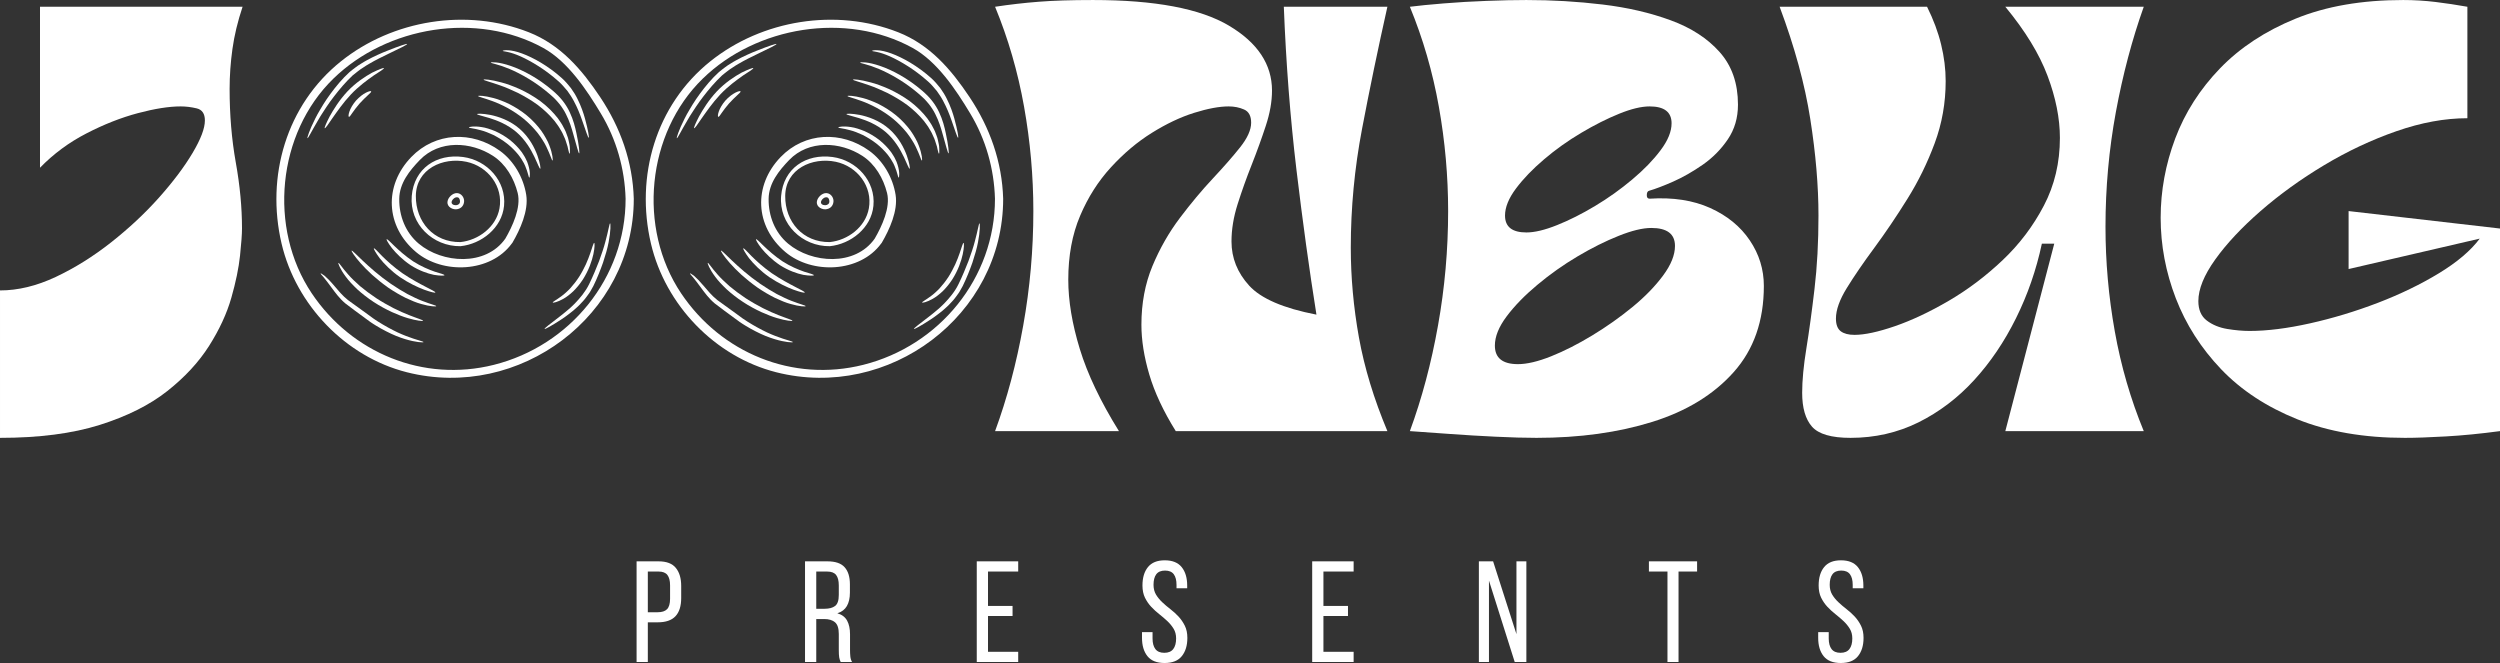 <svg xmlns="http://www.w3.org/2000/svg" xmlns:xlink="http://www.w3.org/1999/xlink" zoomAndPan="magnify" preserveAspectRatio="xMidYMid meet" version="1.0" viewBox="66.33 326.52 677.78 179.74"><rect x="66.33" y="326.52" width="677.78" height="179.74" fill="#333333" stroke="none"/><defs><g></g><clipPath id="52c8708188"><path d="M 241 331 L 338.871 331 L 338.871 429 L 241 429 Z M 241 331 " clip-rule="nonzero"></path></clipPath><clipPath id="c94b2f4148"><path d="M 141 331 L 238.73 331 L 238.73 429 L 141 429 Z M 141 331 " clip-rule="nonzero"></path></clipPath></defs><g fill="#ffffff" fill-opacity="1"><g transform="translate(237.354, 506.004)"><g><path d="M 7.531 -27.297 C 9.688 -27.297 11.242 -26.703 12.203 -25.516 C 13.172 -24.336 13.656 -22.707 13.656 -20.625 L 13.656 -17.359 C 13.656 -15.172 13.141 -13.523 12.109 -12.422 C 11.078 -11.316 9.473 -10.766 7.297 -10.766 L 4.609 -10.766 L 4.609 0 L 1.562 0 L 1.562 -27.297 Z M 7.297 -13.5 C 8.441 -13.5 9.285 -13.773 9.828 -14.328 C 10.367 -14.891 10.641 -15.832 10.641 -17.156 L 10.641 -20.781 C 10.641 -22.031 10.398 -22.969 9.922 -23.594 C 9.441 -24.219 8.645 -24.531 7.531 -24.531 L 4.609 -24.531 L 4.609 -13.5 Z M 7.297 -13.5 "></path></g></g></g><g fill="#ffffff" fill-opacity="1"><g transform="translate(283.018, 506.004)"><g><path d="M 7.641 -27.297 C 9.797 -27.297 11.348 -26.766 12.297 -25.703 C 13.254 -24.641 13.734 -23.094 13.734 -21.062 L 13.734 -18.844 C 13.734 -17.332 13.457 -16.109 12.906 -15.172 C 12.363 -14.234 11.504 -13.582 10.328 -13.219 C 11.578 -12.852 12.461 -12.18 12.984 -11.203 C 13.504 -10.234 13.766 -9.008 13.766 -7.531 L 13.766 -3.281 C 13.766 -2.676 13.789 -2.094 13.844 -1.531 C 13.895 -0.977 14.051 -0.469 14.312 0 L 11.234 0 C 11.047 -0.383 10.91 -0.805 10.828 -1.266 C 10.754 -1.723 10.719 -2.406 10.719 -3.312 L 10.719 -7.609 C 10.719 -9.141 10.375 -10.195 9.688 -10.781 C 9 -11.363 8.02 -11.656 6.75 -11.656 L 4.609 -11.656 L 4.609 0 L 1.562 0 L 1.562 -27.297 Z M 6.859 -14.438 C 8.086 -14.438 9.035 -14.688 9.703 -15.188 C 10.379 -15.695 10.719 -16.691 10.719 -18.172 L 10.719 -20.781 C 10.719 -22.031 10.477 -22.969 10 -23.594 C 9.52 -24.219 8.707 -24.531 7.562 -24.531 L 4.609 -24.531 L 4.609 -14.438 Z M 6.859 -14.438 "></path></g></g></g><g fill="#ffffff" fill-opacity="1"><g transform="translate(329.58, 506.004)"><g><path d="M 11.266 -15.203 L 11.266 -12.484 L 4.609 -12.484 L 4.609 -2.766 L 12.797 -2.766 L 12.797 0 L 1.562 0 L 1.562 -27.297 L 12.797 -27.297 L 12.797 -24.531 L 4.609 -24.531 L 4.609 -15.203 Z M 11.266 -15.203 "></path></g></g></g><g fill="#ffffff" fill-opacity="1"><g transform="translate(374.815, 506.004)"><g><path d="M 7.297 -27.578 C 9.367 -27.578 10.898 -26.957 11.891 -25.719 C 12.879 -24.488 13.375 -22.832 13.375 -20.75 L 13.375 -20 L 10.484 -20 L 10.484 -20.906 C 10.484 -22.156 10.238 -23.113 9.75 -23.781 C 9.258 -24.457 8.469 -24.797 7.375 -24.797 C 6.281 -24.797 5.484 -24.457 4.984 -23.781 C 4.492 -23.113 4.25 -22.164 4.25 -20.938 C 4.25 -19.926 4.473 -19.039 4.922 -18.281 C 5.379 -17.531 5.945 -16.836 6.625 -16.203 C 7.301 -15.566 8.035 -14.941 8.828 -14.328 C 9.617 -13.723 10.352 -13.055 11.031 -12.328 C 11.707 -11.598 12.273 -10.77 12.734 -9.844 C 13.191 -8.926 13.422 -7.828 13.422 -6.547 C 13.422 -4.473 12.914 -2.816 11.906 -1.578 C 10.906 -0.348 9.352 0.266 7.25 0.266 C 5.145 0.266 3.598 -0.348 2.609 -1.578 C 1.617 -2.816 1.125 -4.473 1.125 -6.547 L 1.125 -8.109 L 3.984 -8.109 L 3.984 -6.391 C 3.984 -5.148 4.238 -4.191 4.75 -3.516 C 5.27 -2.836 6.078 -2.5 7.172 -2.5 C 8.266 -2.5 9.07 -2.836 9.594 -3.516 C 10.113 -4.191 10.375 -5.148 10.375 -6.391 C 10.375 -7.41 10.145 -8.289 9.688 -9.031 C 9.238 -9.77 8.676 -10.457 8 -11.094 C 7.32 -11.727 6.594 -12.352 5.812 -12.969 C 5.031 -13.582 4.301 -14.25 3.625 -14.969 C 2.945 -15.695 2.379 -16.523 1.922 -17.453 C 1.473 -18.379 1.25 -19.477 1.25 -20.75 C 1.25 -22.852 1.742 -24.516 2.734 -25.734 C 3.723 -26.961 5.242 -27.578 7.297 -27.578 Z M 7.297 -27.578 "></path></g></g></g><g fill="#ffffff" fill-opacity="1"><g transform="translate(420.519, 506.004)"><g><path d="M 11.266 -15.203 L 11.266 -12.484 L 4.609 -12.484 L 4.609 -2.766 L 12.797 -2.766 L 12.797 0 L 1.562 0 L 1.562 -27.297 L 12.797 -27.297 L 12.797 -24.531 L 4.609 -24.531 L 4.609 -15.203 Z M 11.266 -15.203 "></path></g></g></g><g fill="#ffffff" fill-opacity="1"><g transform="translate(465.755, 506.004)"><g><path d="M 4.25 0 L 1.516 0 L 1.516 -27.297 L 5.375 -27.297 L 11.703 -7.562 L 11.703 -27.297 L 14.391 -27.297 L 14.391 0 L 11.234 0 L 4.25 -22.078 Z M 4.25 0 "></path></g></g></g><g fill="#ffffff" fill-opacity="1"><g transform="translate(512.901, 506.004)"><g><path d="M 5.5 0 L 5.5 -24.531 L 0.469 -24.531 L 0.469 -27.297 L 13.531 -27.297 L 13.531 -24.531 L 8.5 -24.531 L 8.5 0 Z M 5.5 0 "></path></g></g></g><g fill="#ffffff" fill-opacity="1"><g transform="translate(558.137, 506.004)"><g><path d="M 7.297 -27.578 C 9.367 -27.578 10.898 -26.957 11.891 -25.719 C 12.879 -24.488 13.375 -22.832 13.375 -20.75 L 13.375 -20 L 10.484 -20 L 10.484 -20.906 C 10.484 -22.156 10.238 -23.113 9.75 -23.781 C 9.258 -24.457 8.469 -24.797 7.375 -24.797 C 6.281 -24.797 5.484 -24.457 4.984 -23.781 C 4.492 -23.113 4.25 -22.164 4.25 -20.938 C 4.25 -19.926 4.473 -19.039 4.922 -18.281 C 5.379 -17.531 5.945 -16.836 6.625 -16.203 C 7.301 -15.566 8.035 -14.941 8.828 -14.328 C 9.617 -13.723 10.352 -13.055 11.031 -12.328 C 11.707 -11.598 12.273 -10.77 12.734 -9.844 C 13.191 -8.926 13.422 -7.828 13.422 -6.547 C 13.422 -4.473 12.914 -2.816 11.906 -1.578 C 10.906 -0.348 9.352 0.266 7.25 0.266 C 5.145 0.266 3.598 -0.348 2.609 -1.578 C 1.617 -2.816 1.125 -4.473 1.125 -6.547 L 1.125 -8.109 L 3.984 -8.109 L 3.984 -6.391 C 3.984 -5.148 4.238 -4.191 4.75 -3.516 C 5.27 -2.836 6.078 -2.5 7.172 -2.5 C 8.266 -2.5 9.07 -2.836 9.594 -3.516 C 10.113 -4.191 10.375 -5.148 10.375 -6.391 C 10.375 -7.41 10.145 -8.289 9.688 -9.031 C 9.238 -9.77 8.676 -10.457 8 -11.094 C 7.32 -11.727 6.594 -12.352 5.812 -12.969 C 5.031 -13.582 4.301 -14.25 3.625 -14.969 C 2.945 -15.695 2.379 -16.523 1.922 -17.453 C 1.473 -18.379 1.25 -19.477 1.25 -20.75 C 1.25 -22.852 1.742 -24.516 2.734 -25.734 C 3.723 -26.961 5.242 -27.578 7.297 -27.578 Z M 7.297 -27.578 "></path></g></g></g><g fill="#ffffff" fill-opacity="1"><g transform="translate(63.284, 443.4)"><g><path d="M 3.047 1.828 L 3.047 -38.141 C 7.93 -38.141 12.969 -39.359 18.156 -41.797 C 23.344 -44.242 28.352 -47.375 33.188 -51.188 C 38.02 -55 42.344 -59.039 46.156 -63.312 C 49.969 -67.594 52.992 -71.613 55.234 -75.375 C 57.473 -79.133 58.594 -82.082 58.594 -84.219 C 58.594 -86.051 57.852 -87.145 56.375 -87.5 C 54.906 -87.852 53.457 -88.031 52.031 -88.031 C 48.875 -88.031 45.004 -87.422 40.422 -86.203 C 35.848 -84.984 31.195 -83.148 26.469 -80.703 C 21.738 -78.266 17.547 -75.164 13.891 -71.406 L 13.891 -115.047 L 68.812 -115.047 C 67.488 -111.078 66.57 -107.258 66.062 -103.594 C 65.551 -99.938 65.297 -96.328 65.297 -92.766 C 65.297 -85.742 65.852 -79.102 66.969 -72.844 C 68.094 -66.594 68.656 -60.617 68.656 -54.922 C 68.656 -53.398 68.477 -50.957 68.125 -47.594 C 67.77 -44.238 66.984 -40.426 65.766 -36.156 C 64.547 -31.883 62.535 -27.535 59.734 -23.109 C 56.93 -18.691 53.141 -14.598 48.359 -10.828 C 43.586 -7.066 37.488 -4.016 30.062 -1.672 C 22.633 0.66 13.629 1.828 3.047 1.828 Z M 3.047 1.828 "></path></g></g></g><g fill="#ffffff" fill-opacity="1"><g transform="translate(134.699, 443.4)"><g></g></g></g><g fill="#ffffff" fill-opacity="1"><g transform="translate(174.369, 443.4)"><g></g></g></g><g fill="#ffffff" fill-opacity="1"><g transform="translate(214.039, 443.4)"><g></g></g></g><g fill="#ffffff" fill-opacity="1"><g transform="translate(253.709, 443.4)"><g></g></g></g><g fill="#ffffff" fill-opacity="1"><g transform="translate(293.38, 443.4)"><g></g></g></g><g fill="#ffffff" fill-opacity="1"><g transform="translate(333.062, 443.4)"><g><path d="M 3.047 0 C 6.305 -8.852 8.848 -18.391 10.672 -28.609 C 12.504 -38.828 13.422 -49.176 13.422 -59.656 C 13.422 -69.113 12.582 -78.547 10.906 -87.953 C 9.227 -97.367 6.609 -106.398 3.047 -115.047 C 7.016 -115.648 10.957 -116.102 14.875 -116.406 C 18.789 -116.719 23.695 -116.875 29.594 -116.875 C 46.383 -116.875 58.672 -114.555 66.453 -109.922 C 74.234 -105.297 78.125 -99.426 78.125 -92.312 C 78.125 -89.363 77.562 -86.18 76.438 -82.766 C 75.32 -79.359 74.051 -75.848 72.625 -72.234 C 71.195 -68.629 69.926 -65.07 68.812 -61.562 C 67.695 -58.051 67.141 -54.672 67.141 -51.422 C 67.141 -46.941 68.738 -42.945 71.938 -39.438 C 75.145 -35.926 81.223 -33.305 90.172 -31.578 C 88.242 -43.68 86.438 -56.773 84.75 -70.859 C 83.07 -84.953 81.93 -99.68 81.328 -115.047 L 109.406 -115.047 C 106.852 -103.648 104.562 -92.609 102.531 -81.922 C 100.5 -71.242 99.484 -60.516 99.484 -49.734 C 99.484 -41.703 100.219 -33.594 101.688 -25.406 C 103.164 -17.219 105.738 -8.75 109.406 0 L 52.031 0 C 48.676 -5.395 46.285 -10.504 44.859 -15.328 C 43.43 -20.16 42.719 -24.664 42.719 -28.844 C 42.719 -34.633 43.707 -39.922 45.688 -44.703 C 47.676 -49.484 50.172 -53.859 53.172 -57.828 C 56.172 -61.797 59.145 -65.352 62.094 -68.5 C 65.051 -71.656 67.52 -74.477 69.5 -76.969 C 71.477 -79.469 72.469 -81.68 72.469 -83.609 C 72.469 -85.441 71.832 -86.633 70.562 -87.188 C 69.289 -87.75 67.895 -88.031 66.375 -88.031 C 63.832 -88.031 60.703 -87.445 56.984 -86.281 C 53.273 -85.113 49.461 -83.305 45.547 -80.859 C 41.629 -78.422 37.941 -75.316 34.484 -71.547 C 31.023 -67.785 28.227 -63.391 26.094 -58.359 C 23.957 -53.328 22.891 -47.555 22.891 -41.047 C 22.891 -35.348 23.93 -29.086 26.016 -22.266 C 28.098 -15.453 31.633 -8.031 36.625 0 Z M 3.047 0 "></path></g></g></g><g fill="#ffffff" fill-opacity="1"><g transform="translate(445.515, 443.4)"><g><path d="M 3.047 0 C 6.305 -8.852 8.848 -18.391 10.672 -28.609 C 12.504 -38.828 13.422 -49.176 13.422 -59.656 C 13.422 -69.113 12.582 -78.547 10.906 -87.953 C 9.227 -97.367 6.609 -106.398 3.047 -115.047 C 5.391 -115.348 8.441 -115.648 12.203 -115.953 C 15.973 -116.266 19.863 -116.492 23.875 -116.641 C 27.895 -116.797 31.484 -116.875 34.641 -116.875 C 41.648 -116.875 48.535 -116.469 55.297 -115.656 C 62.066 -114.844 68.223 -113.414 73.766 -111.375 C 79.316 -109.344 83.742 -106.469 87.047 -102.75 C 90.348 -99.039 92 -94.289 92 -88.5 C 92 -84.938 91.082 -81.805 89.25 -79.109 C 87.426 -76.41 85.164 -74.117 82.469 -72.234 C 79.77 -70.359 77.098 -68.832 74.453 -67.656 C 71.805 -66.488 69.617 -65.656 67.891 -65.156 C 67.484 -65.051 67.281 -64.645 67.281 -63.938 C 67.281 -63.32 67.535 -63.016 68.047 -63.016 C 74.359 -63.422 79.828 -62.582 84.453 -60.5 C 89.078 -58.414 92.66 -55.488 95.203 -51.719 C 97.742 -47.957 99.016 -43.836 99.016 -39.359 C 99.016 -29.898 96.297 -22.117 90.859 -16.016 C 85.422 -9.91 78.07 -5.41 68.812 -2.516 C 59.551 0.379 49.07 1.828 37.375 1.828 C 34.227 1.828 30.539 1.723 26.312 1.516 C 22.094 1.316 17.922 1.066 13.797 0.766 C 9.68 0.461 6.098 0.207 3.047 0 Z M 68.047 -88.031 C 65.805 -88.031 63.055 -87.367 59.797 -86.047 C 56.547 -84.734 53.113 -83.004 49.5 -80.859 C 45.895 -78.723 42.539 -76.332 39.438 -73.688 C 36.332 -71.051 33.789 -68.41 31.812 -65.766 C 29.832 -63.117 28.844 -60.676 28.844 -58.438 C 28.844 -55.383 30.773 -53.859 34.641 -53.859 C 36.867 -53.859 39.633 -54.52 42.938 -55.844 C 46.25 -57.164 49.688 -58.895 53.25 -61.031 C 56.812 -63.164 60.164 -65.555 63.312 -68.203 C 66.469 -70.848 69.035 -73.492 71.016 -76.141 C 73.004 -78.785 74 -81.223 74 -83.453 C 74 -86.504 72.016 -88.031 68.047 -88.031 Z M 68.5 -55.078 C 66.164 -55.078 63.219 -54.363 59.656 -52.938 C 56.094 -51.52 52.379 -49.664 48.516 -47.375 C 44.648 -45.082 41.016 -42.508 37.609 -39.656 C 34.203 -36.812 31.43 -33.969 29.297 -31.125 C 27.16 -28.281 26.094 -25.633 26.094 -23.188 C 26.094 -19.832 28.176 -18.156 32.344 -18.156 C 34.789 -18.156 37.789 -18.863 41.344 -20.281 C 44.906 -21.707 48.617 -23.594 52.484 -25.938 C 56.348 -28.281 59.984 -30.848 63.391 -33.641 C 66.797 -36.441 69.566 -39.289 71.703 -42.188 C 73.848 -45.082 74.922 -47.754 74.922 -50.203 C 74.922 -53.453 72.781 -55.078 68.5 -55.078 Z M 68.5 -55.078 "></path></g></g></g><g fill="#ffffff" fill-opacity="1"><g transform="translate(546.216, 443.4)"><g><path d="M 101.312 -115.047 C 98.156 -106.191 95.633 -96.676 93.75 -86.5 C 91.875 -76.332 90.938 -65.961 90.938 -55.391 C 90.938 -45.93 91.773 -36.492 93.453 -27.078 C 95.129 -17.672 97.75 -8.645 101.312 0 L 63.781 0 L 77.047 -50.812 L 73.688 -50.812 C 72.164 -43.688 69.828 -36.945 66.672 -30.594 C 63.523 -24.238 59.738 -18.645 55.312 -13.812 C 50.883 -8.977 45.848 -5.16 40.203 -2.359 C 34.555 0.43 28.426 1.828 21.812 1.828 C 16.625 1.828 13.141 0.812 11.359 -1.219 C 9.586 -3.25 8.703 -6.301 8.703 -10.375 C 8.703 -13.727 9.082 -17.742 9.844 -22.422 C 10.602 -27.109 11.336 -32.477 12.047 -38.531 C 12.766 -44.582 13.125 -51.219 13.125 -58.438 C 13.125 -66.469 12.383 -75.188 10.906 -84.594 C 9.438 -94.008 6.664 -104.16 2.594 -115.047 L 42.562 -115.047 C 44.289 -111.586 45.562 -108.176 46.375 -104.812 C 47.195 -101.457 47.609 -98.156 47.609 -94.906 C 47.609 -89 46.613 -83.375 44.625 -78.031 C 42.645 -72.695 40.176 -67.664 37.219 -62.938 C 34.27 -58.207 31.297 -53.805 28.297 -49.734 C 25.297 -45.672 22.805 -42.035 20.828 -38.828 C 18.848 -35.629 17.859 -32.859 17.859 -30.516 C 17.859 -28.891 18.289 -27.742 19.156 -27.078 C 20.02 -26.422 21.266 -26.094 22.891 -26.094 C 25.629 -26.094 29.285 -26.879 33.859 -28.453 C 38.441 -30.035 43.301 -32.328 48.438 -35.328 C 53.582 -38.328 58.441 -41.988 63.016 -46.312 C 67.586 -50.633 71.32 -55.566 74.219 -61.109 C 77.125 -66.648 78.578 -72.781 78.578 -79.5 C 78.578 -84.781 77.457 -90.395 75.219 -96.344 C 72.977 -102.301 69.164 -108.535 63.781 -115.047 Z M 101.312 -115.047 "></path></g></g></g><g fill="#ffffff" fill-opacity="1"><g transform="translate(650.58, 443.4)"><g><path d="M 93.531 0 C 88.238 0.707 83.352 1.188 78.875 1.438 C 74.406 1.695 70.695 1.828 67.75 1.828 C 56.656 1.828 46.938 0.148 38.594 -3.203 C 30.258 -6.555 23.367 -11.082 17.922 -16.781 C 12.484 -22.477 8.391 -28.883 5.641 -36 C 2.898 -43.125 1.531 -50.398 1.531 -57.828 C 1.531 -65.148 2.848 -72.32 5.484 -79.344 C 8.129 -86.363 12.172 -92.691 17.609 -98.328 C 23.055 -103.973 29.898 -108.473 38.141 -111.828 C 46.379 -115.191 56.094 -116.875 67.281 -116.875 C 70.238 -116.875 73.164 -116.695 76.062 -116.344 C 78.957 -115.988 81.832 -115.555 84.688 -115.047 L 84.688 -84.828 C 78.582 -84.828 72.172 -83.656 65.453 -81.312 C 58.742 -78.977 52.207 -75.906 45.844 -72.094 C 39.488 -68.281 33.742 -64.133 28.609 -59.656 C 23.473 -55.176 19.379 -50.801 16.328 -46.531 C 13.273 -42.258 11.75 -38.5 11.75 -35.25 C 11.75 -32.906 12.508 -31.148 14.031 -29.984 C 15.562 -28.816 17.422 -28.051 19.609 -27.688 C 21.797 -27.332 23.805 -27.156 25.641 -27.156 C 30.41 -27.156 35.875 -27.844 42.031 -29.219 C 48.188 -30.594 54.316 -32.445 60.422 -34.781 C 66.523 -37.125 72.039 -39.797 76.969 -42.797 C 81.906 -45.797 85.594 -48.926 88.031 -52.188 L 52.484 -43.938 L 52.484 -59.656 L 93.531 -54.922 Z M 93.531 0 "></path></g></g></g><g clip-path="url(#52c8708188)"><path fill="#ffffff" d="M 300.355 425.434 C 321 420.25 336.086 401.898 336.078 380.402 C 335.844 372.266 333.582 364.281 329.371 357.289 C 325.543 350.922 320.441 343.211 313.773 339.527 C 295.738 329.602 271.43 333.66 256.859 347.836 C 241.633 362.656 239.137 388.355 250.984 406.031 C 261.828 422.207 281.219 430.238 300.355 425.434 Z M 338.301 380.402 C 338.316 412.137 307.211 435.176 276.762 427.438 C 260.176 423.227 246.723 409.234 242.809 392.566 C 238.527 374.324 244.098 355.016 258.887 343.164 C 272.941 331.902 293.004 328.645 309.855 335.273 C 318.414 338.641 324.176 345.324 329.195 352.855 C 334.715 361.133 338.012 370.418 338.301 380.402 " fill-opacity="1" fill-rule="nonzero"></path></g><path fill="#ffffff" d="M 331.879 387.066 C 332.023 387.074 332.09 389.082 331.469 392.242 C 331.172 393.828 330.637 395.672 329.973 397.691 C 329.262 399.699 328.418 401.859 327.328 404.082 C 327.016 404.621 326.711 405.172 326.414 405.703 C 326.086 406.211 325.707 406.68 325.363 407.16 C 325.031 407.648 324.625 408.066 324.242 408.48 C 323.848 408.879 323.5 409.316 323.086 409.664 C 322.684 410.02 322.293 410.367 321.918 410.707 C 321.539 411.039 321.129 411.32 320.762 411.617 C 320.02 412.211 319.285 412.691 318.621 413.145 C 315.941 414.898 314.207 415.832 314.113 415.695 C 314.008 415.543 315.586 414.344 318.102 412.426 C 318.727 411.938 319.418 411.418 320.109 410.812 C 320.457 410.508 320.844 410.219 321.195 409.879 C 321.543 409.539 321.906 409.191 322.285 408.832 C 323.699 407.355 325.188 405.637 326.211 403.52 C 327.262 401.379 328.133 399.234 328.891 397.301 C 329.602 395.348 330.207 393.57 330.598 392.043 C 331.43 389.016 331.684 387.066 331.879 387.066 " fill-opacity="1" fill-rule="nonzero"></path><path fill="#ffffff" d="M 327.566 392.375 C 327.719 392.391 327.742 393.574 327.344 395.434 C 327.156 396.359 326.816 397.438 326.371 398.617 C 325.906 399.789 325.293 401.039 324.516 402.266 C 323.715 403.496 322.82 404.57 321.918 405.469 C 320.988 406.34 320.078 407.043 319.242 407.512 C 317.543 408.484 316.398 408.664 316.332 408.539 C 316.242 408.359 317.332 407.844 318.746 406.773 C 319.109 406.504 319.5 406.199 319.887 405.836 C 320.293 405.504 320.672 405.082 321.094 404.66 C 321.895 403.777 322.707 402.75 323.465 401.594 C 324.203 400.434 324.801 399.262 325.312 398.176 C 325.793 397.07 326.211 396.062 326.492 395.188 C 327.09 393.465 327.379 392.348 327.566 392.375 " fill-opacity="1" fill-rule="nonzero"></path><path fill="#ffffff" d="M 325.082 358.727 C 325.941 361.859 326.234 363.828 326.086 363.871 C 325.898 363.922 325.297 362.008 324.242 358.996 C 323.715 357.488 323.02 355.723 322.035 353.895 C 321.77 353.449 321.539 352.957 321.234 352.523 C 320.938 352.086 320.629 351.641 320.316 351.191 C 319.945 350.746 319.562 350.301 319.172 349.852 C 318.809 349.43 318.383 349.012 317.938 348.613 C 314.355 345.402 310.512 343.121 307.648 341.828 C 306.215 341.188 304.977 340.793 304.133 340.625 C 303.719 340.508 303.355 340.484 303.117 340.43 C 302.891 340.391 302.762 340.344 302.762 340.297 C 302.762 340.266 302.891 340.219 303.125 340.18 C 303.363 340.148 303.711 340.094 304.176 340.145 C 305.125 340.172 306.434 340.445 307.977 341.008 C 311.055 342.141 315.043 344.344 318.793 347.695 C 319.258 348.117 319.695 348.555 320.117 349.043 C 320.504 349.5 320.887 349.938 321.25 350.398 C 321.59 350.898 321.922 351.395 322.242 351.887 C 322.562 352.375 322.789 352.875 323.047 353.359 C 324.027 355.309 324.652 357.156 325.082 358.727 " fill-opacity="1" fill-rule="nonzero"></path><path fill="#ffffff" d="M 322.754 362.68 C 323.469 365.969 323.641 368.086 323.492 368.102 C 323.293 368.102 322.82 366.102 321.895 362.887 C 321.449 361.281 320.887 359.379 319.902 357.461 C 319.656 356.98 319.406 356.496 319.09 356.035 C 318.797 355.543 318.449 355.113 318.102 354.664 C 317.77 354.219 317.281 353.734 316.91 353.32 C 316.469 352.902 316.023 352.469 315.539 352.062 C 311.73 348.762 307.664 346.504 304.629 345.223 C 303.105 344.586 301.816 344.164 300.926 343.938 C 300.043 343.688 299.52 343.574 299.52 343.48 C 299.531 343.402 300.059 343.359 301.008 343.453 C 301.969 343.547 303.32 343.844 304.938 344.395 C 308.168 345.504 312.406 347.703 316.363 351.125 C 316.859 351.543 317.328 351.996 317.785 352.441 C 318.25 352.957 318.645 353.344 319.035 353.863 C 319.418 354.375 319.805 354.879 320.102 355.402 C 320.426 355.906 320.695 356.438 320.938 356.957 C 321.922 359.031 322.414 361.023 322.754 362.68 " fill-opacity="1" fill-rule="nonzero"></path><path fill="#ffffff" d="M 320.977 366.863 C 321.016 367.723 320.988 368.184 320.898 368.188 C 320.812 368.188 320.672 367.738 320.492 366.938 C 320.449 366.734 320.406 366.516 320.355 366.273 C 320.301 366.027 320.191 365.777 320.102 365.492 C 319.902 364.945 319.77 364.301 319.43 363.652 C 319.281 363.316 319.125 362.969 318.961 362.613 C 318.797 362.25 318.555 361.91 318.348 361.539 C 317.949 360.785 317.371 360.074 316.805 359.297 C 315.586 357.816 314.062 356.336 312.285 354.988 C 310.484 353.668 308.637 352.605 306.902 351.715 C 305.145 350.887 303.531 350.176 302.133 349.699 C 299.367 348.711 297.535 348.301 297.578 348.109 C 297.609 347.961 299.461 348.059 302.398 348.863 C 303.863 349.238 305.559 349.871 307.398 350.68 C 309.211 351.531 311.152 352.613 313.031 353.988 C 314.891 355.395 316.473 356.988 317.719 358.594 C 318.285 359.43 318.867 360.207 319.25 361.027 C 319.453 361.434 319.688 361.809 319.836 362.199 C 319.98 362.59 320.117 362.969 320.258 363.332 C 320.555 364.043 320.641 364.738 320.785 365.332 C 320.836 365.629 320.918 365.895 320.934 366.16 C 320.945 366.422 320.961 366.656 320.977 366.863 " fill-opacity="1" fill-rule="nonzero"></path><path fill="#ffffff" d="M 315.395 365.926 C 316.355 368.375 316.398 370.027 316.273 370.039 C 316.066 370.082 315.703 368.531 314.586 366.285 C 314.445 366.004 314.289 365.715 314.133 365.414 C 313.969 365.109 313.773 364.82 313.578 364.5 C 313.215 363.867 312.719 363.25 312.242 362.586 C 311.211 361.297 309.953 359.977 308.488 358.758 C 307.008 357.551 305.465 356.562 304.012 355.758 C 303.273 355.379 302.586 355.004 301.898 354.719 C 301.23 354.406 300.586 354.16 299.992 353.938 C 297.648 353.07 296.055 352.742 296.098 352.551 C 296.129 352.414 297.723 352.414 300.27 353.102 C 300.898 353.27 301.578 353.477 302.297 353.766 C 303.023 354.012 303.762 354.375 304.547 354.734 C 306.086 355.523 307.723 356.52 309.277 357.797 C 310.824 359.074 312.121 360.496 313.156 361.887 C 313.645 362.613 314.129 363.289 314.477 363.984 C 314.652 364.324 314.844 364.645 314.992 364.969 C 315.137 365.301 315.27 365.617 315.395 365.926 " fill-opacity="1" fill-rule="nonzero"></path><path fill="#ffffff" d="M 312.188 368.727 C 312.93 370.848 313.082 372.223 312.941 372.262 C 312.758 372.312 312.289 371.031 311.371 369.07 C 310.441 367.133 308.965 364.5 306.523 362.375 C 304.078 360.262 301.262 359.18 299.207 358.535 C 297.16 357.918 295.781 357.648 295.816 357.453 C 295.855 357.312 297.203 357.262 299.422 357.676 C 301.59 358.121 304.68 359.129 307.336 361.434 C 309.996 363.746 311.438 366.641 312.188 368.727 " fill-opacity="1" fill-rule="nonzero"></path><path fill="#ffffff" d="M 309.676 371.199 C 310.344 373.297 310.105 374.684 309.98 374.668 C 309.766 374.668 309.664 373.363 308.855 371.512 C 308.75 371.281 308.641 371.047 308.52 370.793 C 308.383 370.555 308.242 370.312 308.086 370.055 C 307.82 369.527 307.391 369.039 307.02 368.492 C 306.176 367.457 305.141 366.395 303.926 365.438 C 302.695 364.484 301.426 363.723 300.223 363.109 C 299.004 362.555 297.871 362.09 296.879 361.844 C 294.953 361.289 293.598 361.266 293.598 361.066 C 293.605 360.926 294.891 360.621 297.07 360.977 C 298.145 361.125 299.379 361.535 300.703 362.066 C 302.008 362.656 303.383 363.434 304.695 364.449 C 305.988 365.48 307.078 366.641 307.945 367.797 C 308.324 368.41 308.734 368.957 308.996 369.551 C 309.137 369.84 309.27 370.121 309.395 370.387 C 309.5 370.672 309.59 370.941 309.676 371.199 " fill-opacity="1" fill-rule="nonzero"></path><path fill="#ffffff" d="M 303.465 391.223 C 305.375 387.949 307.812 382.758 306.82 378.836 C 305.828 374.898 303.613 371.031 300.125 368.773 C 294.102 364.875 285.602 364.398 280.293 369.891 C 277.504 372.785 274.758 376.191 274.711 380.434 C 274.656 385.031 276.391 389.551 279.98 392.566 C 286.398 397.965 298.164 398.773 303.465 391.223 Z M 309.137 379.348 C 309.82 383.648 307.492 388.734 305.383 392.348 C 305.332 392.43 305.273 392.5 305.211 392.562 C 299.461 400.434 286.52 400.957 279.27 394.863 C 270.949 387.859 270.512 376.828 277.977 369.09 C 284.504 362.332 294.461 361.945 302 367.402 C 305.828 370.176 308.406 374.719 309.137 379.348 " fill-opacity="1" fill-rule="nonzero"></path><path fill="#ffffff" d="M 301.887 383.012 C 302.957 377.082 298.75 371.602 292.91 370.379 C 286.547 369.055 279.277 372.305 279.211 379.641 C 279.16 386.676 284.031 392.254 291.301 392.152 C 296.191 391.652 300.984 388.074 301.887 383.012 Z M 292.043 369.086 C 298.578 369.961 303.781 375.676 303.125 382.328 C 302.543 388.34 297 392.68 291.301 393.266 C 283.867 393.359 277.457 387.312 278.102 379.641 C 278.73 372.184 284.809 368.117 292.043 369.086 " fill-opacity="1" fill-rule="nonzero"></path><path fill="#ffffff" d="M 291.184 381.172 C 291.191 380.797 291.055 380.188 290.637 380.051 C 289.992 379.836 289.242 380.391 288.992 380.969 C 288.633 381.789 289.371 382.176 290.086 382.16 C 290.66 382.121 291.168 381.797 291.184 381.172 Z M 290.852 378.953 C 291.793 379.266 292.402 380.281 292.289 381.262 C 292.145 382.477 291.285 383.199 290.086 383.27 C 288.734 383.293 287.355 382.246 287.891 380.762 C 288.281 379.664 289.613 378.547 290.852 378.953 " fill-opacity="1" fill-rule="nonzero"></path><path fill="#ffffff" d="M 284.355 400.18 C 285.957 400.66 286.992 400.945 286.973 401.137 C 286.957 401.289 285.867 401.32 284.125 401.039 C 282.41 400.691 280.07 399.875 277.797 398.418 C 275.555 396.914 273.844 395.176 272.742 393.805 C 271.68 392.43 271.18 391.488 271.297 391.383 C 271.438 391.266 272.207 392.027 273.414 393.227 C 274.629 394.391 276.359 395.953 278.477 397.371 C 280.633 398.754 282.766 399.629 284.355 400.18 " fill-opacity="1" fill-rule="nonzero"></path><path fill="#ffffff" d="M 280.922 408.09 C 283.246 409.004 284.781 409.324 284.75 409.523 C 284.734 409.664 283.121 409.648 280.641 408.926 C 279.387 408.59 277.977 408 276.43 407.273 C 274.91 406.508 273.289 405.578 271.676 404.469 C 270.078 403.332 268.625 402.156 267.363 401.031 C 266.121 399.883 265.043 398.805 264.203 397.84 C 262.5 395.906 261.68 394.574 261.801 394.473 C 262.086 394.219 266.094 399.078 272.395 403.438 C 273.965 404.516 275.512 405.457 276.953 406.25 C 278.418 407.004 279.762 407.66 280.922 408.09 " fill-opacity="1" fill-rule="nonzero"></path><path fill="#ffffff" d="M 275.59 400.609 C 280.273 403.785 284.645 405.441 284.5 405.82 C 284.445 405.977 283.289 405.719 281.5 405.074 C 279.715 404.406 277.309 403.289 274.871 401.637 C 272.473 399.949 270.602 398.031 269.402 396.516 C 268.27 394.988 267.723 393.953 267.84 393.855 C 267.988 393.738 268.797 394.598 270.082 395.957 C 271.395 397.258 273.273 398.984 275.59 400.609 " fill-opacity="1" fill-rule="nonzero"></path><path fill="#ffffff" d="M 276.586 417.621 C 279.434 418.727 281.324 419.066 281.293 419.273 C 281.285 419.406 279.309 419.379 276.293 418.453 C 275.531 418.25 274.742 417.914 273.867 417.594 C 273.023 417.223 272.105 416.848 271.195 416.355 C 270.262 415.898 269.309 415.332 268.344 414.758 C 267.859 414.445 267.418 414.195 266.887 413.816 C 266.418 413.477 265.945 413.125 265.473 412.781 C 263.555 411.375 261.77 410.066 260.105 408.781 C 258.461 407.398 257.363 405.844 256.438 404.605 C 255.535 403.34 254.773 402.395 254.238 401.727 C 253.648 401.082 253.344 400.707 253.402 400.641 C 253.461 400.582 253.875 400.84 254.566 401.363 C 255.234 401.949 256.141 402.867 257.133 404.059 C 258.141 405.238 259.289 406.672 260.82 407.879 C 262.477 409.078 264.301 410.391 266.203 411.773 C 266.684 412.121 267.152 412.469 267.617 412.812 C 268.016 413.109 268.559 413.422 269 413.727 C 269.941 414.312 270.832 414.859 271.727 415.332 C 272.605 415.84 273.48 416.238 274.281 416.645 C 275.109 416.996 275.859 417.371 276.586 417.621 " fill-opacity="1" fill-rule="nonzero"></path><path fill="#ffffff" d="M 277.293 411.922 C 279.664 412.863 281.211 413.285 281.164 413.477 C 281.145 413.625 279.516 413.504 277.004 412.758 C 275.746 412.398 274.297 411.824 272.711 411.121 C 271.141 410.391 269.461 409.492 267.781 408.398 C 266.113 407.297 264.605 406.117 263.324 404.945 C 262.062 403.746 260.992 402.605 260.215 401.535 C 258.625 399.402 258.098 397.867 258.215 397.801 C 258.395 397.691 259.215 399.105 260.902 400.977 C 261.734 401.934 262.836 402.977 264.086 404.09 C 265.375 405.172 266.848 406.277 268.469 407.355 C 270.098 408.414 271.711 409.309 273.207 410.086 C 274.723 410.824 276.102 411.469 277.293 411.922 " fill-opacity="1" fill-rule="nonzero"></path><path fill="#ffffff" d="M 276.848 338.449 C 276.926 338.613 274.984 339.59 271.844 341.074 C 271.059 341.453 270.199 341.855 269.297 342.328 C 268.387 342.77 267.449 343.309 266.461 343.875 C 265.949 344.141 265.484 344.48 264.988 344.801 C 264.5 345.125 263.973 345.434 263.516 345.828 C 263.051 346.207 262.559 346.555 262.082 346.969 C 261.621 347.43 261.156 347.887 260.68 348.355 C 258.895 350.223 257.336 352.219 255.992 354.047 C 255.348 354.996 254.707 355.871 254.18 356.734 C 253.906 357.164 253.637 357.582 253.379 357.973 C 253.141 358.379 252.914 358.77 252.691 359.141 C 250.938 362.109 250.004 364.078 249.828 363.988 C 249.691 363.934 250.324 361.863 251.914 358.711 C 252.121 358.324 252.328 357.914 252.551 357.488 C 252.789 357.074 253.043 356.641 253.301 356.195 C 253.797 355.293 254.418 354.375 255.047 353.398 C 256.371 351.473 257.91 349.441 259.801 347.457 C 260.281 347 260.746 346.539 261.211 346.09 C 261.707 345.652 262.258 345.258 262.773 344.859 C 263.281 344.438 263.82 344.129 264.344 343.793 C 264.871 343.477 265.367 343.133 265.891 342.875 C 266.922 342.32 267.898 341.812 268.848 341.395 C 269.785 340.957 270.676 340.594 271.488 340.27 C 274.742 338.98 276.781 338.301 276.848 338.449 " fill-opacity="1" fill-rule="nonzero"></path><path fill="#ffffff" d="M 270.559 344.992 C 270.641 345.152 269.543 345.879 267.781 346.992 C 266.078 348.191 263.754 349.863 261.586 352.152 C 259.43 354.461 257.809 356.844 256.598 358.551 C 255.438 360.301 254.668 361.371 254.512 361.281 C 254.375 361.191 254.871 359.977 255.84 358.105 C 256.875 356.238 258.422 353.699 260.672 351.293 C 262.945 348.902 265.465 347.262 267.332 346.238 C 269.246 345.289 270.492 344.844 270.559 344.992 " fill-opacity="1" fill-rule="nonzero"></path><path fill="#ffffff" d="M 267.102 351.285 C 267.188 351.449 266.797 351.82 266.18 352.367 C 265.574 352.922 264.762 353.699 263.93 354.621 C 263.121 355.551 262.465 356.461 262.004 357.113 C 261.547 357.809 261.223 358.27 261.059 358.191 C 260.91 358.125 260.926 357.586 261.199 356.758 C 261.504 355.891 262.109 354.812 262.988 353.789 C 263.902 352.781 264.895 352.043 265.688 351.641 C 266.477 351.242 267.035 351.137 267.102 351.285 " fill-opacity="1" fill-rule="nonzero"></path><g clip-path="url(#c94b2f4148)"><path fill="#ffffff" d="M 200.215 425.434 C 220.855 420.25 235.945 401.898 235.938 380.402 C 235.703 372.266 233.441 364.281 229.23 357.289 C 225.402 350.922 220.301 343.211 213.629 339.527 C 195.598 329.602 171.289 333.66 156.715 347.836 C 141.488 362.656 138.996 388.355 150.84 406.031 C 161.688 422.207 181.078 430.238 200.215 425.434 Z M 238.156 380.402 C 238.172 412.137 207.07 435.176 176.617 427.438 C 160.035 423.227 146.582 409.234 142.668 392.566 C 138.387 374.324 143.957 355.016 158.746 343.164 C 172.801 331.902 192.863 328.645 209.711 335.273 C 218.27 338.641 224.031 345.324 229.051 352.855 C 234.574 361.133 237.871 370.418 238.156 380.402 " fill-opacity="1" fill-rule="nonzero"></path></g><path fill="#ffffff" d="M 231.738 387.066 C 231.883 387.074 231.949 389.082 231.324 392.242 C 231.027 393.828 230.496 395.672 229.828 397.691 C 229.117 399.699 228.277 401.859 227.188 404.082 C 226.875 404.621 226.57 405.172 226.273 405.703 C 225.941 406.211 225.562 406.68 225.223 407.16 C 224.891 407.648 224.484 408.066 224.098 408.48 C 223.707 408.879 223.359 409.316 222.945 409.664 C 222.543 410.02 222.152 410.367 221.773 410.707 C 221.395 411.039 220.988 411.32 220.621 411.617 C 219.879 412.211 219.145 412.691 218.48 413.145 C 215.801 414.898 214.066 415.832 213.973 415.695 C 213.867 415.543 215.445 414.344 217.961 412.426 C 218.582 411.938 219.277 411.418 219.965 410.812 C 220.316 410.508 220.703 410.219 221.055 409.879 C 221.402 409.539 221.766 409.191 222.145 408.832 C 223.559 407.355 225.047 405.637 226.07 403.52 C 227.121 401.379 227.992 399.234 228.75 397.301 C 229.461 395.348 230.066 393.57 230.457 392.043 C 231.289 389.016 231.539 387.066 231.738 387.066 " fill-opacity="1" fill-rule="nonzero"></path><path fill="#ffffff" d="M 227.422 392.375 C 227.578 392.391 227.602 393.574 227.203 395.434 C 227.016 396.359 226.676 397.438 226.23 398.617 C 225.766 399.789 225.148 401.039 224.375 402.266 C 223.57 403.496 222.68 404.57 221.773 405.469 C 220.848 406.34 219.938 407.043 219.102 407.512 C 217.398 408.484 216.258 408.664 216.191 408.539 C 216.102 408.359 217.191 407.844 218.605 406.773 C 218.969 406.504 219.359 406.199 219.746 405.836 C 220.152 405.504 220.531 405.082 220.953 404.66 C 221.754 403.777 222.566 402.75 223.32 401.594 C 224.062 400.434 224.66 399.262 225.172 398.176 C 225.652 397.07 226.07 396.062 226.352 395.188 C 226.949 393.465 227.238 392.348 227.422 392.375 " fill-opacity="1" fill-rule="nonzero"></path><path fill="#ffffff" d="M 224.941 358.727 C 225.801 361.859 226.09 363.828 225.941 363.871 C 225.758 363.922 225.156 362.008 224.098 358.996 C 223.57 357.488 222.879 355.723 221.891 353.895 C 221.625 353.449 221.395 352.957 221.094 352.523 C 220.797 352.086 220.488 351.641 220.176 351.191 C 219.805 350.746 219.422 350.301 219.027 349.852 C 218.664 349.43 218.242 349.012 217.797 348.613 C 214.215 345.402 210.371 343.121 207.508 341.828 C 206.07 341.188 204.836 340.793 203.992 340.625 C 203.578 340.508 203.215 340.484 202.977 340.43 C 202.746 340.391 202.621 340.344 202.621 340.297 C 202.621 340.266 202.746 340.219 202.984 340.18 C 203.223 340.148 203.566 340.094 204.035 340.145 C 204.984 340.172 206.293 340.445 207.832 341.008 C 210.91 342.141 214.902 344.344 218.648 347.695 C 219.117 348.117 219.551 348.555 219.977 349.043 C 220.359 349.5 220.746 349.938 221.109 350.398 C 221.445 350.898 221.781 351.395 222.102 351.887 C 222.418 352.375 222.648 352.875 222.906 353.359 C 223.883 355.309 224.512 357.156 224.941 358.727 " fill-opacity="1" fill-rule="nonzero"></path><path fill="#ffffff" d="M 222.613 362.68 C 223.328 365.969 223.5 368.086 223.352 368.102 C 223.152 368.102 222.68 366.102 221.754 362.887 C 221.309 361.281 220.746 359.379 219.762 357.461 C 219.516 356.98 219.266 356.496 218.945 356.035 C 218.656 355.543 218.309 355.113 217.961 354.664 C 217.625 354.219 217.141 353.734 216.77 353.32 C 216.324 352.902 215.883 352.469 215.398 352.062 C 211.586 348.762 207.52 346.504 204.488 345.223 C 202.961 344.586 201.676 344.164 200.785 343.938 C 199.902 343.688 199.379 343.574 199.379 343.48 C 199.391 343.402 199.918 343.359 200.867 343.453 C 201.828 343.547 203.176 343.844 204.797 344.395 C 208.027 345.504 212.266 347.703 216.223 351.125 C 216.719 351.543 217.184 351.996 217.645 352.441 C 218.109 352.957 218.5 353.344 218.895 353.863 C 219.277 354.375 219.664 354.879 219.961 355.402 C 220.285 355.906 220.555 356.438 220.797 356.957 C 221.781 359.031 222.27 361.023 222.613 362.68 " fill-opacity="1" fill-rule="nonzero"></path><path fill="#ffffff" d="M 220.836 366.863 C 220.871 367.723 220.848 368.184 220.758 368.188 C 220.672 368.188 220.531 367.738 220.352 366.938 C 220.309 366.734 220.262 366.516 220.211 366.273 C 220.16 366.027 220.047 365.777 219.961 365.492 C 219.762 364.945 219.629 364.301 219.289 363.652 C 219.141 363.316 218.984 362.969 218.82 362.613 C 218.656 362.25 218.414 361.91 218.203 361.539 C 217.809 360.785 217.23 360.074 216.664 359.297 C 215.445 357.816 213.922 356.336 212.145 354.988 C 210.344 353.668 208.492 352.605 206.762 351.715 C 205.004 350.887 203.391 350.176 201.992 349.699 C 199.223 348.711 197.395 348.301 197.438 348.109 C 197.469 347.961 199.32 348.059 202.258 348.863 C 203.723 349.238 205.418 349.871 207.254 350.68 C 209.07 351.531 211.008 352.613 212.887 353.988 C 214.746 355.395 216.332 356.988 217.578 358.594 C 218.145 359.43 218.727 360.207 219.109 361.027 C 219.309 361.434 219.547 361.809 219.695 362.199 C 219.84 362.59 219.977 362.969 220.113 363.332 C 220.41 364.043 220.5 364.738 220.641 365.332 C 220.691 365.629 220.773 365.895 220.789 366.16 C 220.805 366.422 220.82 366.656 220.836 366.863 " fill-opacity="1" fill-rule="nonzero"></path><path fill="#ffffff" d="M 215.254 365.926 C 216.211 368.375 216.258 370.027 216.133 370.039 C 215.926 370.082 215.562 368.531 214.445 366.285 C 214.301 366.004 214.148 365.715 213.992 365.414 C 213.828 365.109 213.629 364.82 213.438 364.5 C 213.074 363.867 212.578 363.25 212.098 362.586 C 211.07 361.297 209.809 359.977 208.344 358.758 C 206.863 357.551 205.324 356.562 203.871 355.758 C 203.133 355.379 202.445 355.004 201.758 354.719 C 201.09 354.406 200.445 354.16 199.852 353.938 C 197.508 353.07 195.914 352.742 195.957 352.551 C 195.988 352.414 197.578 352.414 200.129 353.102 C 200.754 353.27 201.438 353.477 202.152 353.766 C 202.879 354.012 203.621 354.375 204.406 354.734 C 205.945 355.523 207.582 356.52 209.137 357.797 C 210.684 359.074 211.98 360.496 213.016 361.887 C 213.504 362.613 213.988 363.289 214.332 363.984 C 214.512 364.324 214.703 364.645 214.852 364.969 C 214.992 365.301 215.125 365.617 215.254 365.926 " fill-opacity="1" fill-rule="nonzero"></path><path fill="#ffffff" d="M 212.047 368.727 C 212.785 370.848 212.941 372.223 212.801 372.262 C 212.617 372.312 212.148 371.031 211.23 369.07 C 210.301 367.133 208.824 364.5 206.383 362.375 C 203.938 360.262 201.117 359.18 199.066 358.535 C 197.016 357.918 195.641 357.648 195.676 357.453 C 195.715 357.312 197.062 357.262 199.281 357.676 C 201.449 358.121 204.539 359.129 207.195 361.434 C 209.855 363.746 211.297 366.641 212.047 368.727 " fill-opacity="1" fill-rule="nonzero"></path><path fill="#ffffff" d="M 209.535 371.199 C 210.203 373.297 209.965 374.684 209.84 374.668 C 209.625 374.668 209.523 373.363 208.715 371.512 C 208.609 371.281 208.5 371.047 208.379 370.793 C 208.242 370.555 208.098 370.312 207.945 370.055 C 207.68 369.527 207.25 369.039 206.875 368.492 C 206.035 367.457 205 366.395 203.781 365.438 C 202.555 364.484 201.281 363.723 200.082 363.109 C 198.859 362.555 197.727 362.09 196.734 361.844 C 194.809 361.289 193.457 361.266 193.457 361.066 C 193.461 360.926 194.75 360.621 196.93 360.977 C 198.004 361.125 199.238 361.535 200.562 362.066 C 201.867 362.656 203.242 363.434 204.555 364.449 C 205.848 365.48 206.938 366.641 207.805 367.797 C 208.18 368.41 208.594 368.957 208.852 369.551 C 208.996 369.84 209.129 370.121 209.254 370.387 C 209.359 370.672 209.445 370.941 209.535 371.199 " fill-opacity="1" fill-rule="nonzero"></path><path fill="#ffffff" d="M 203.324 391.223 C 205.234 387.949 207.668 382.758 206.68 378.836 C 205.688 374.898 203.473 371.031 199.984 368.773 C 193.957 364.875 185.461 364.398 180.152 369.891 C 177.359 372.785 174.613 376.191 174.57 380.434 C 174.516 385.031 176.25 389.551 179.84 392.566 C 186.258 397.965 198.023 398.773 203.324 391.223 Z M 208.996 379.348 C 209.676 383.648 207.352 388.734 205.242 392.348 C 205.191 392.43 205.133 392.5 205.07 392.562 C 199.32 400.434 186.379 400.957 179.129 394.863 C 170.809 387.859 170.371 376.828 177.836 369.09 C 184.363 362.332 194.32 361.945 201.855 367.402 C 205.688 370.176 208.262 374.719 208.996 379.348 " fill-opacity="1" fill-rule="nonzero"></path><path fill="#ffffff" d="M 201.746 383.012 C 202.812 377.082 198.609 371.602 192.77 370.379 C 186.406 369.055 179.137 372.305 179.07 379.641 C 179.02 386.676 183.891 392.254 191.16 392.152 C 196.047 391.652 200.844 388.074 201.746 383.012 Z M 191.898 369.086 C 198.438 369.961 203.641 375.676 202.984 382.328 C 202.398 388.34 196.859 392.68 191.16 393.266 C 183.727 393.359 177.312 387.312 177.961 379.641 C 178.59 372.184 184.668 368.117 191.898 369.086 " fill-opacity="1" fill-rule="nonzero"></path><path fill="#ffffff" d="M 191.039 381.172 C 191.051 380.797 190.914 380.188 190.496 380.051 C 189.852 379.836 189.102 380.391 188.852 380.969 C 188.492 381.789 189.23 382.176 189.945 382.16 C 190.516 382.121 191.027 381.797 191.039 381.172 Z M 190.711 378.953 C 191.648 379.266 192.262 380.281 192.145 381.262 C 192.004 382.477 191.145 383.199 189.945 383.27 C 188.59 383.293 187.215 382.246 187.746 380.762 C 188.141 379.664 189.473 378.547 190.711 378.953 " fill-opacity="1" fill-rule="nonzero"></path><path fill="#ffffff" d="M 184.215 400.18 C 185.816 400.66 186.852 400.945 186.828 401.137 C 186.812 401.289 185.727 401.32 183.984 401.039 C 182.266 400.691 179.93 399.875 177.656 398.418 C 175.414 396.914 173.703 395.176 172.602 393.805 C 171.539 392.43 171.039 391.488 171.152 391.383 C 171.297 391.266 172.066 392.027 173.273 393.227 C 174.488 394.391 176.219 395.953 178.336 397.371 C 180.492 398.754 182.625 399.629 184.215 400.18 " fill-opacity="1" fill-rule="nonzero"></path><path fill="#ffffff" d="M 180.781 408.09 C 183.105 409.004 184.637 409.324 184.605 409.523 C 184.594 409.664 182.977 409.648 180.5 408.926 C 179.246 408.59 177.836 408 176.289 407.273 C 174.77 406.508 173.145 405.578 171.531 404.469 C 169.934 403.332 168.484 402.156 167.223 401.031 C 165.98 399.883 164.898 398.805 164.062 397.84 C 162.359 395.906 161.539 394.574 161.656 394.473 C 161.945 394.219 165.953 399.078 172.254 403.438 C 173.82 404.516 175.367 405.457 176.812 406.25 C 178.277 407.004 179.617 407.66 180.781 408.09 " fill-opacity="1" fill-rule="nonzero"></path><path fill="#ffffff" d="M 175.449 400.609 C 180.129 403.785 184.504 405.441 184.355 405.82 C 184.305 405.977 183.148 405.719 181.359 405.074 C 179.574 404.406 177.168 403.289 174.73 401.637 C 172.332 399.949 170.461 398.031 169.262 396.516 C 168.125 394.988 167.582 393.953 167.695 393.855 C 167.844 393.738 168.652 394.598 169.941 395.957 C 171.254 397.258 173.129 398.984 175.449 400.609 " fill-opacity="1" fill-rule="nonzero"></path><path fill="#ffffff" d="M 176.441 417.621 C 179.293 418.727 181.18 419.066 181.148 419.273 C 181.145 419.406 179.168 419.379 176.152 418.453 C 175.391 418.25 174.598 417.914 173.723 417.594 C 172.883 417.223 171.961 416.848 171.055 416.355 C 170.117 415.898 169.164 415.332 168.203 414.758 C 167.719 414.445 167.277 414.195 166.742 413.816 C 166.277 413.477 165.805 413.125 165.328 412.781 C 163.414 411.375 161.625 410.066 159.961 408.781 C 158.316 407.398 157.223 405.844 156.297 404.605 C 155.395 403.34 154.629 402.395 154.098 401.727 C 153.508 401.082 153.203 400.707 153.258 400.641 C 153.32 400.582 153.734 400.84 154.426 401.363 C 155.09 401.949 156 402.867 156.992 404.059 C 158 405.238 159.148 406.672 160.68 407.879 C 162.336 409.078 164.156 410.391 166.062 411.773 C 166.543 412.121 167.008 412.469 167.477 412.812 C 167.875 413.109 168.418 413.422 168.859 413.727 C 169.801 414.312 170.691 414.859 171.582 415.332 C 172.465 415.84 173.34 416.238 174.137 416.645 C 174.969 416.996 175.715 417.371 176.441 417.621 " fill-opacity="1" fill-rule="nonzero"></path><path fill="#ffffff" d="M 177.152 411.922 C 179.52 412.863 181.066 413.285 181.023 413.477 C 181 413.625 179.371 413.504 176.863 412.758 C 175.605 412.398 174.152 411.824 172.57 411.121 C 171 410.391 169.32 409.492 167.641 408.398 C 165.973 407.297 164.465 406.117 163.184 404.945 C 161.922 403.746 160.848 402.605 160.074 401.535 C 158.48 399.402 157.953 397.867 158.074 397.801 C 158.25 397.691 159.07 399.105 160.762 400.977 C 161.59 401.934 162.691 402.977 163.941 404.09 C 165.23 405.172 166.707 406.277 168.328 407.355 C 169.953 408.414 171.57 409.309 173.062 410.086 C 174.582 410.824 175.961 411.469 177.152 411.922 " fill-opacity="1" fill-rule="nonzero"></path><path fill="#ffffff" d="M 176.707 338.449 C 176.785 338.613 174.84 339.59 171.703 341.074 C 170.918 341.453 170.059 341.855 169.156 342.328 C 168.246 342.77 167.305 343.309 166.32 343.875 C 165.809 344.141 165.344 344.48 164.848 344.801 C 164.359 345.125 163.832 345.434 163.375 345.828 C 162.906 346.207 162.418 346.555 161.938 346.969 C 161.477 347.43 161.012 347.887 160.539 348.355 C 158.754 350.223 157.195 352.219 155.852 354.047 C 155.207 354.996 154.562 355.871 154.039 356.734 C 153.766 357.164 153.496 357.582 153.238 357.973 C 153 358.379 152.773 358.77 152.551 359.141 C 150.793 362.109 149.863 364.078 149.688 363.988 C 149.551 363.934 150.18 361.863 151.773 358.711 C 151.98 358.324 152.188 357.914 152.41 357.488 C 152.648 357.074 152.898 356.641 153.16 356.195 C 153.652 355.293 154.277 354.375 154.906 353.398 C 156.23 351.473 157.77 349.441 159.66 347.457 C 160.141 347 160.605 346.539 161.07 346.09 C 161.566 345.652 162.117 345.258 162.633 344.859 C 163.137 344.438 163.68 344.129 164.203 343.793 C 164.73 343.477 165.227 343.133 165.75 342.875 C 166.781 342.32 167.758 341.812 168.703 341.395 C 169.645 340.957 170.531 340.594 171.348 340.27 C 174.598 338.98 176.641 338.301 176.707 338.449 " fill-opacity="1" fill-rule="nonzero"></path><path fill="#ffffff" d="M 170.414 344.992 C 170.496 345.152 169.402 345.879 167.641 346.992 C 165.934 348.191 163.613 349.863 161.441 352.152 C 159.285 354.461 157.668 356.844 156.457 358.551 C 155.297 360.301 154.527 361.371 154.371 361.281 C 154.23 361.191 154.727 359.977 155.695 358.105 C 156.734 356.238 158.281 353.699 160.531 351.293 C 162.805 348.902 165.324 347.262 167.188 346.238 C 169.105 345.289 170.348 344.844 170.414 344.992 " fill-opacity="1" fill-rule="nonzero"></path><path fill="#ffffff" d="M 166.957 351.285 C 167.047 351.449 166.656 351.82 166.039 352.367 C 165.434 352.922 164.617 353.699 163.789 354.621 C 162.98 355.551 162.324 356.461 161.863 357.113 C 161.406 357.809 161.078 358.27 160.914 358.191 C 160.766 358.125 160.781 357.586 161.059 356.758 C 161.359 355.891 161.969 354.812 162.848 353.789 C 163.762 352.781 164.75 352.043 165.543 351.641 C 166.336 351.242 166.891 351.137 166.957 351.285 " fill-opacity="1" fill-rule="nonzero"></path></svg>